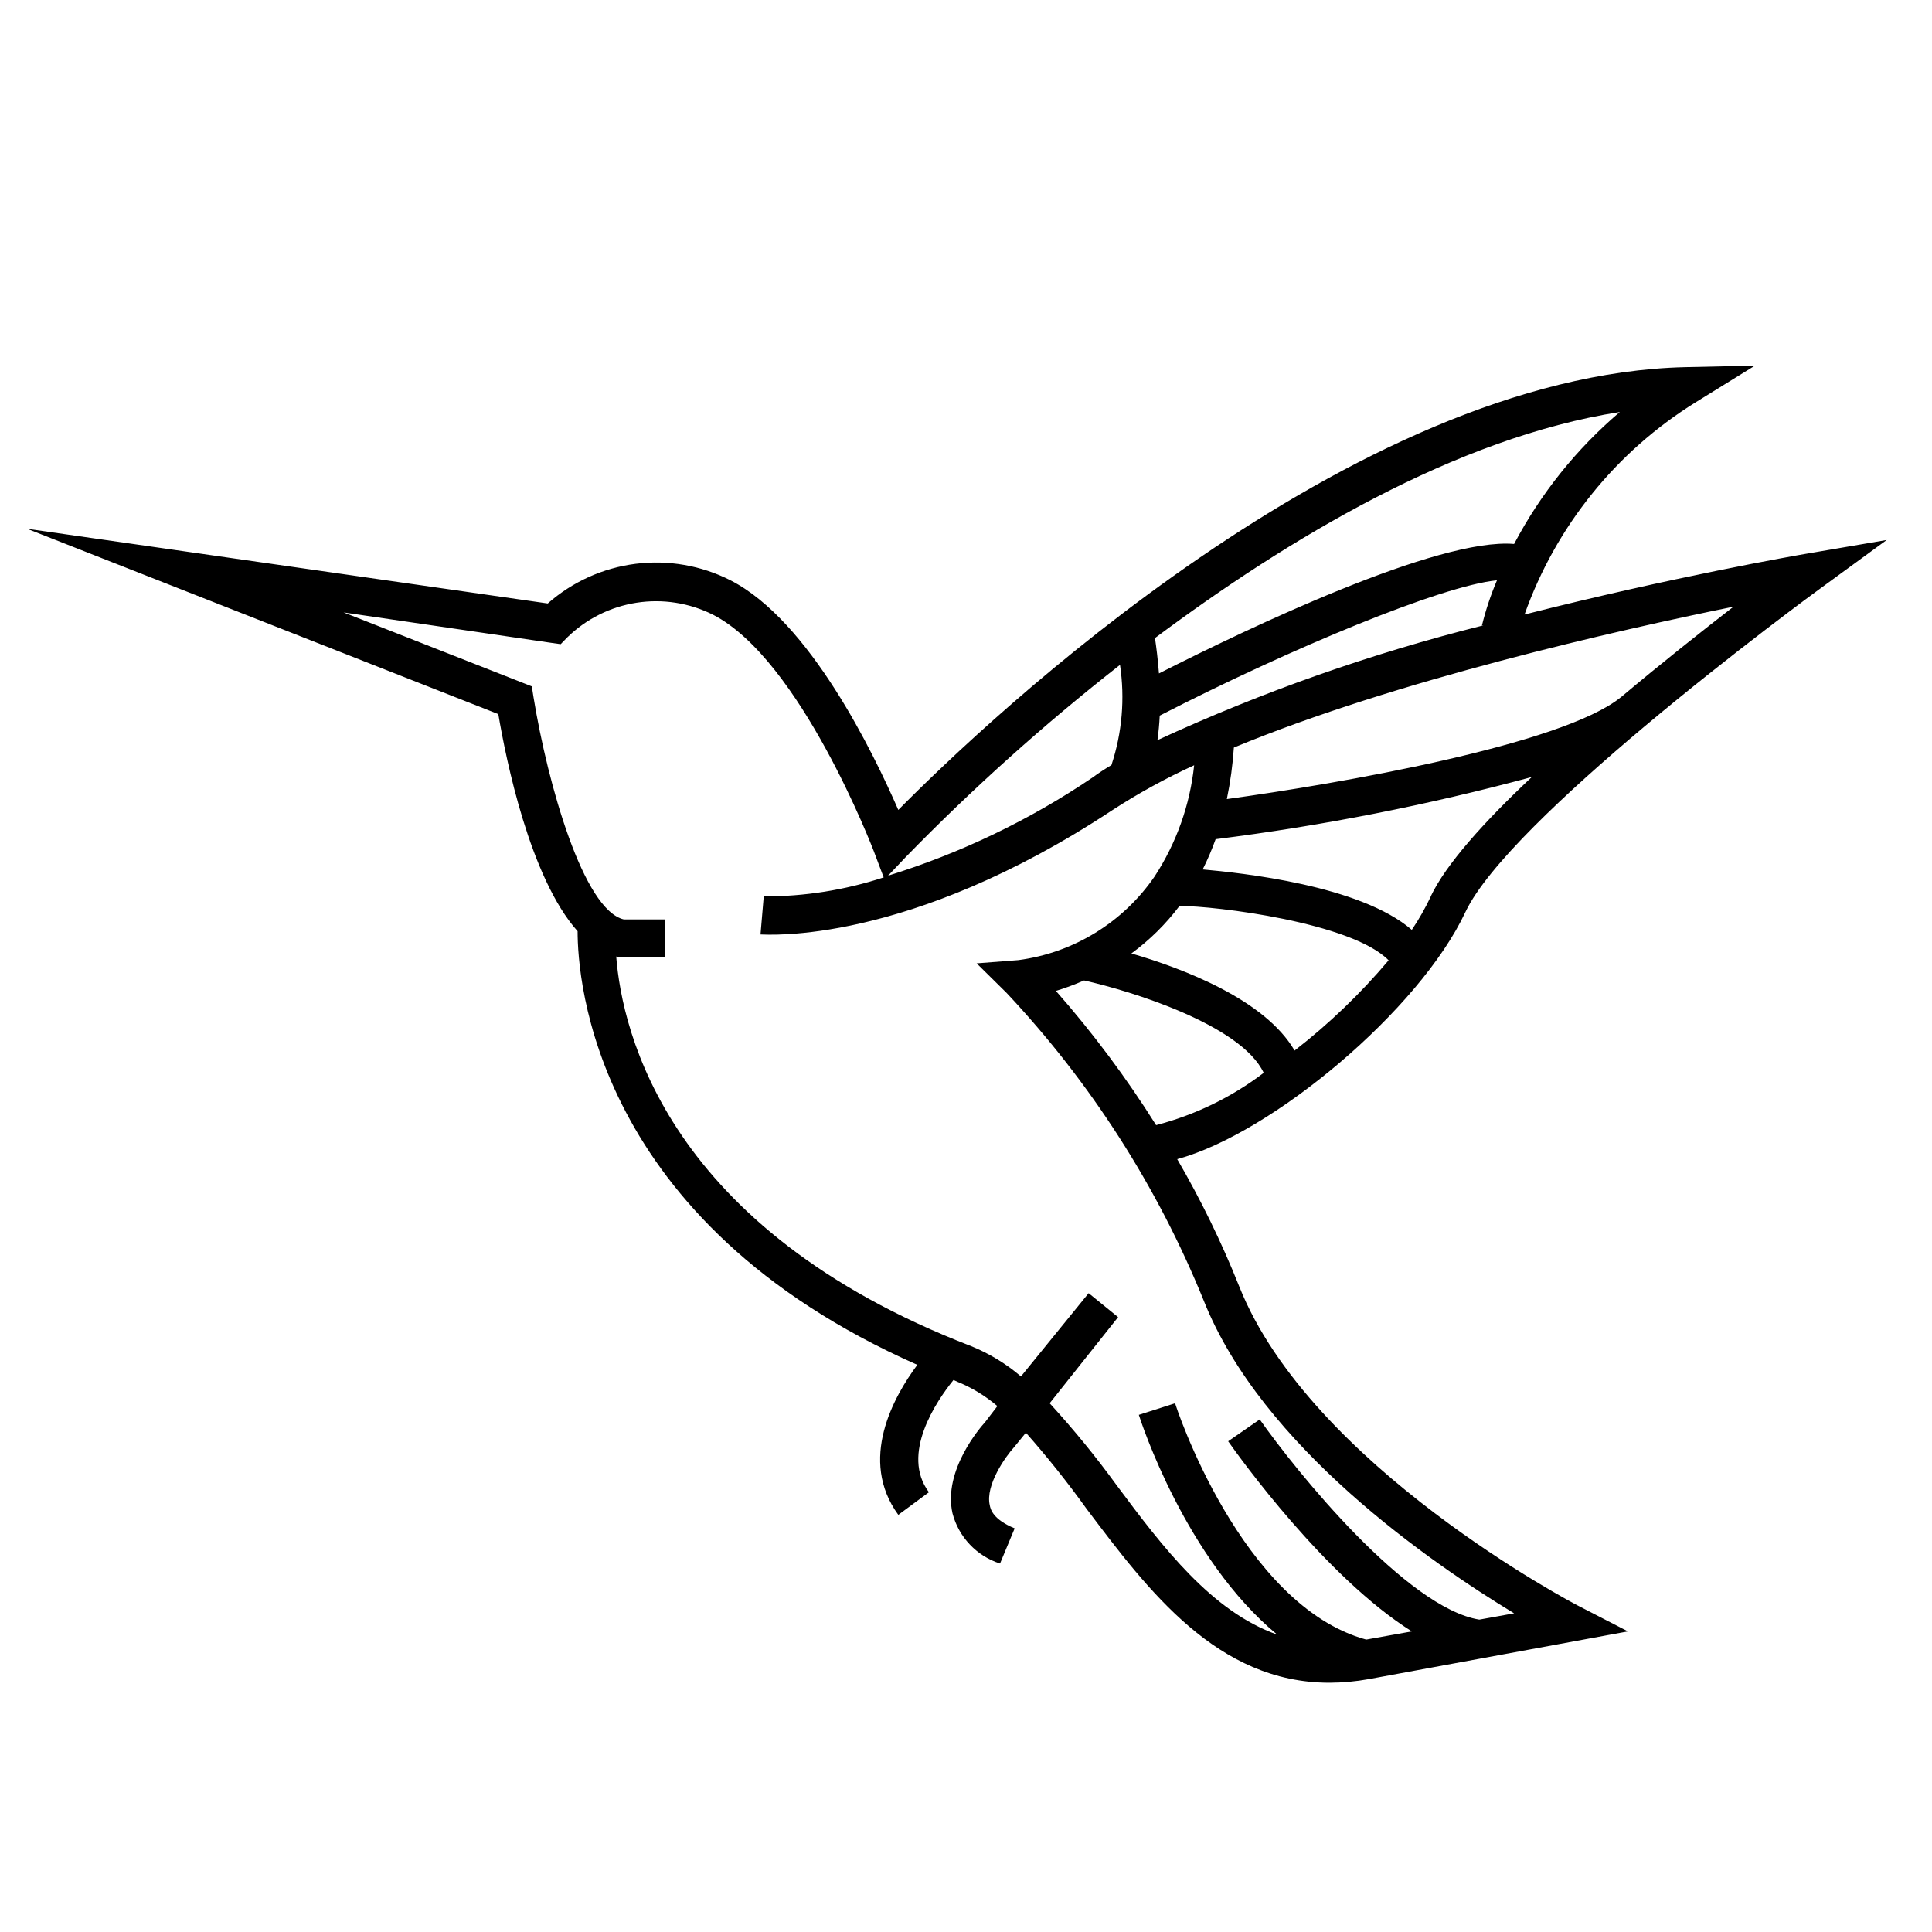 <?xml version="1.0" encoding="UTF-8"?>
<!-- Uploaded to: ICON Repo, www.iconrepo.com, Generator: ICON Repo Mixer Tools -->
<svg fill="#000000" width="800px" height="800px" version="1.1" viewBox="144 144 512 512" xmlns="http://www.w3.org/2000/svg">
 <path d="m297.07 390.78c0 12.695 4.133 76.883 90.031 114.92-6.297 8.465-15.668 25.191-5.039 39.75l8.113-5.996c-7.559-10.078 1.965-24.133 6.5-29.727l1.059 0.453-0.004 0.008c3.852 1.566 7.426 3.742 10.582 6.445l-3.277 4.285c-1.16 1.258-11.184 12.746-8.613 24.133 1.648 6.293 6.398 11.309 12.594 13.301l3.879-9.32c-5.742-2.367-6.398-5.039-6.602-6.144-1.211-5.34 4.231-12.949 6.449-15.367l3.125-3.828v-0.004c5.695 6.441 11.062 13.168 16.074 20.152 16.375 21.715 34.66 46.098 64.387 46.098 3.496-0.012 6.988-0.332 10.426-0.957l68.672-12.645-13.199-6.801c-0.707-0.352-70.938-37.031-89.828-84.641h-0.004c-4.637-11.625-10.125-22.891-16.422-33.703 25.191-6.852 64.234-39.551 76.379-65.496 5.742-12.141 26.703-31.738 47.457-49.172 23.375-19.598 46.352-36.426 46.805-36.727l17.383-12.695-21.211 3.629c-2.719 0.453-35.621 6.195-74.766 16.121v-0.004c8.285-23.348 24.277-43.18 45.34-56.227l15.719-9.723-18.488 0.402c-88.57 2.117-184.7 93.207-208.53 117.34-6.602-15.113-23.477-50.129-44.488-60.859h0.004c-7.762-3.938-16.523-5.457-25.152-4.363-8.633 1.098-16.738 4.758-23.266 10.508l-137.99-19.801 124.89 49.121c2.016 11.941 8.363 43.379 21.008 57.535zm126.76 15.82c2.539-0.777 5.027-1.703 7.457-2.769 12.242 2.719 41.613 11.738 47.609 24.484-8.492 6.461-18.188 11.168-28.516 13.855-7.883-12.551-16.762-24.445-26.551-35.57zm63.227 15.77c-7.859-13.453-29.371-21.664-43.227-25.695 4.844-3.551 9.141-7.793 12.75-12.594 9.523 0 45.594 4.383 55.418 14.41-7.449 8.832-15.809 16.855-24.938 23.93zm36.125-40.809c-1.453 3.078-3.141 6.043-5.039 8.867-13.652-11.84-45.344-15.113-55.418-16.02 1.305-2.598 2.449-5.273 3.426-8.012 28.277-3.543 56.27-9.051 83.785-16.477-12.547 11.793-22.773 23.125-26.805 31.691zm50.383-52.801c-15.617 12.695-75.066 22.973-104.44 27.004v0.004c0.934-4.504 1.555-9.066 1.863-13.656 43.023-17.836 101.47-31.035 132.4-37.332-8.516 6.602-19.094 14.965-29.875 24.031zm-122.83 11.387c0.301-2.168 0.504-4.332 0.605-6.5 34.762-17.832 74.613-34.406 89.375-35.867-1.645 3.863-2.977 7.859-3.981 11.938h0.406c-29.688 7.434-58.613 17.621-86.406 30.43zm94.516-51.992c-20.152-1.715-70.18 22.168-94.113 34.309-0.301-3.777-0.707-7.055-1.059-9.371 35.266-26.301 79.754-53.102 123.18-59.902h0.004c-11.477 9.766-20.984 21.633-28.012 34.965zm-161.22 82.977c17.766-18.23 36.734-35.246 56.781-50.934 1.336 8.906 0.559 18-2.269 26.551-1.812 1.074-3.492 2.184-5.039 3.324-16.68 11.273-34.93 20.031-54.156 25.996zm-93.961-56.777 2.519 0.352 1.762-1.812h0.004c5.008-4.891 11.418-8.094 18.336-9.168 6.918-1.074 13.996 0.035 20.254 3.172 23.176 11.84 42.422 62.172 42.621 62.676l2.621 6.953v-0.004c-10.262 3.359-20.992 5.059-31.789 5.039l-0.855 10.078c1.562 0 38.844 2.973 93.254-32.949 6.918-4.492 14.16-8.465 21.664-11.891-1.105 10.516-4.699 20.617-10.48 29.473-8.352 12.18-21.484 20.238-36.125 22.168l-11.035 0.855 7.859 7.758h0.004c22.316 23.73 40.047 51.387 52.297 81.566 15.418 38.844 60.457 69.676 82.273 82.926l-9.223 1.664c-19.195-3.074-48.465-39.195-58.191-53.051l-8.363 5.793c3.074 4.383 25.844 36.023 48.668 50.383l-12.09 2.168c-33.203-9.07-50.633-62.273-50.633-62.625l-9.621 3.074c0.605 1.914 12.445 38.238 36.676 58.242-17.332-6.144-30.23-23.023-42.523-39.551-5.512-7.586-11.449-14.852-17.781-21.766l18.137-22.824-7.809-6.348-17.938 22.066c-3.926-3.356-8.367-6.062-13.148-8.008-80.609-31.086-92.551-83.281-94.113-103.28l0.855 0.25h12.09v-10.078l-10.93 0.004c-10.68-2.519-20.152-35.77-23.93-58.895l-0.453-2.871-49.879-19.598z"/>
</svg>